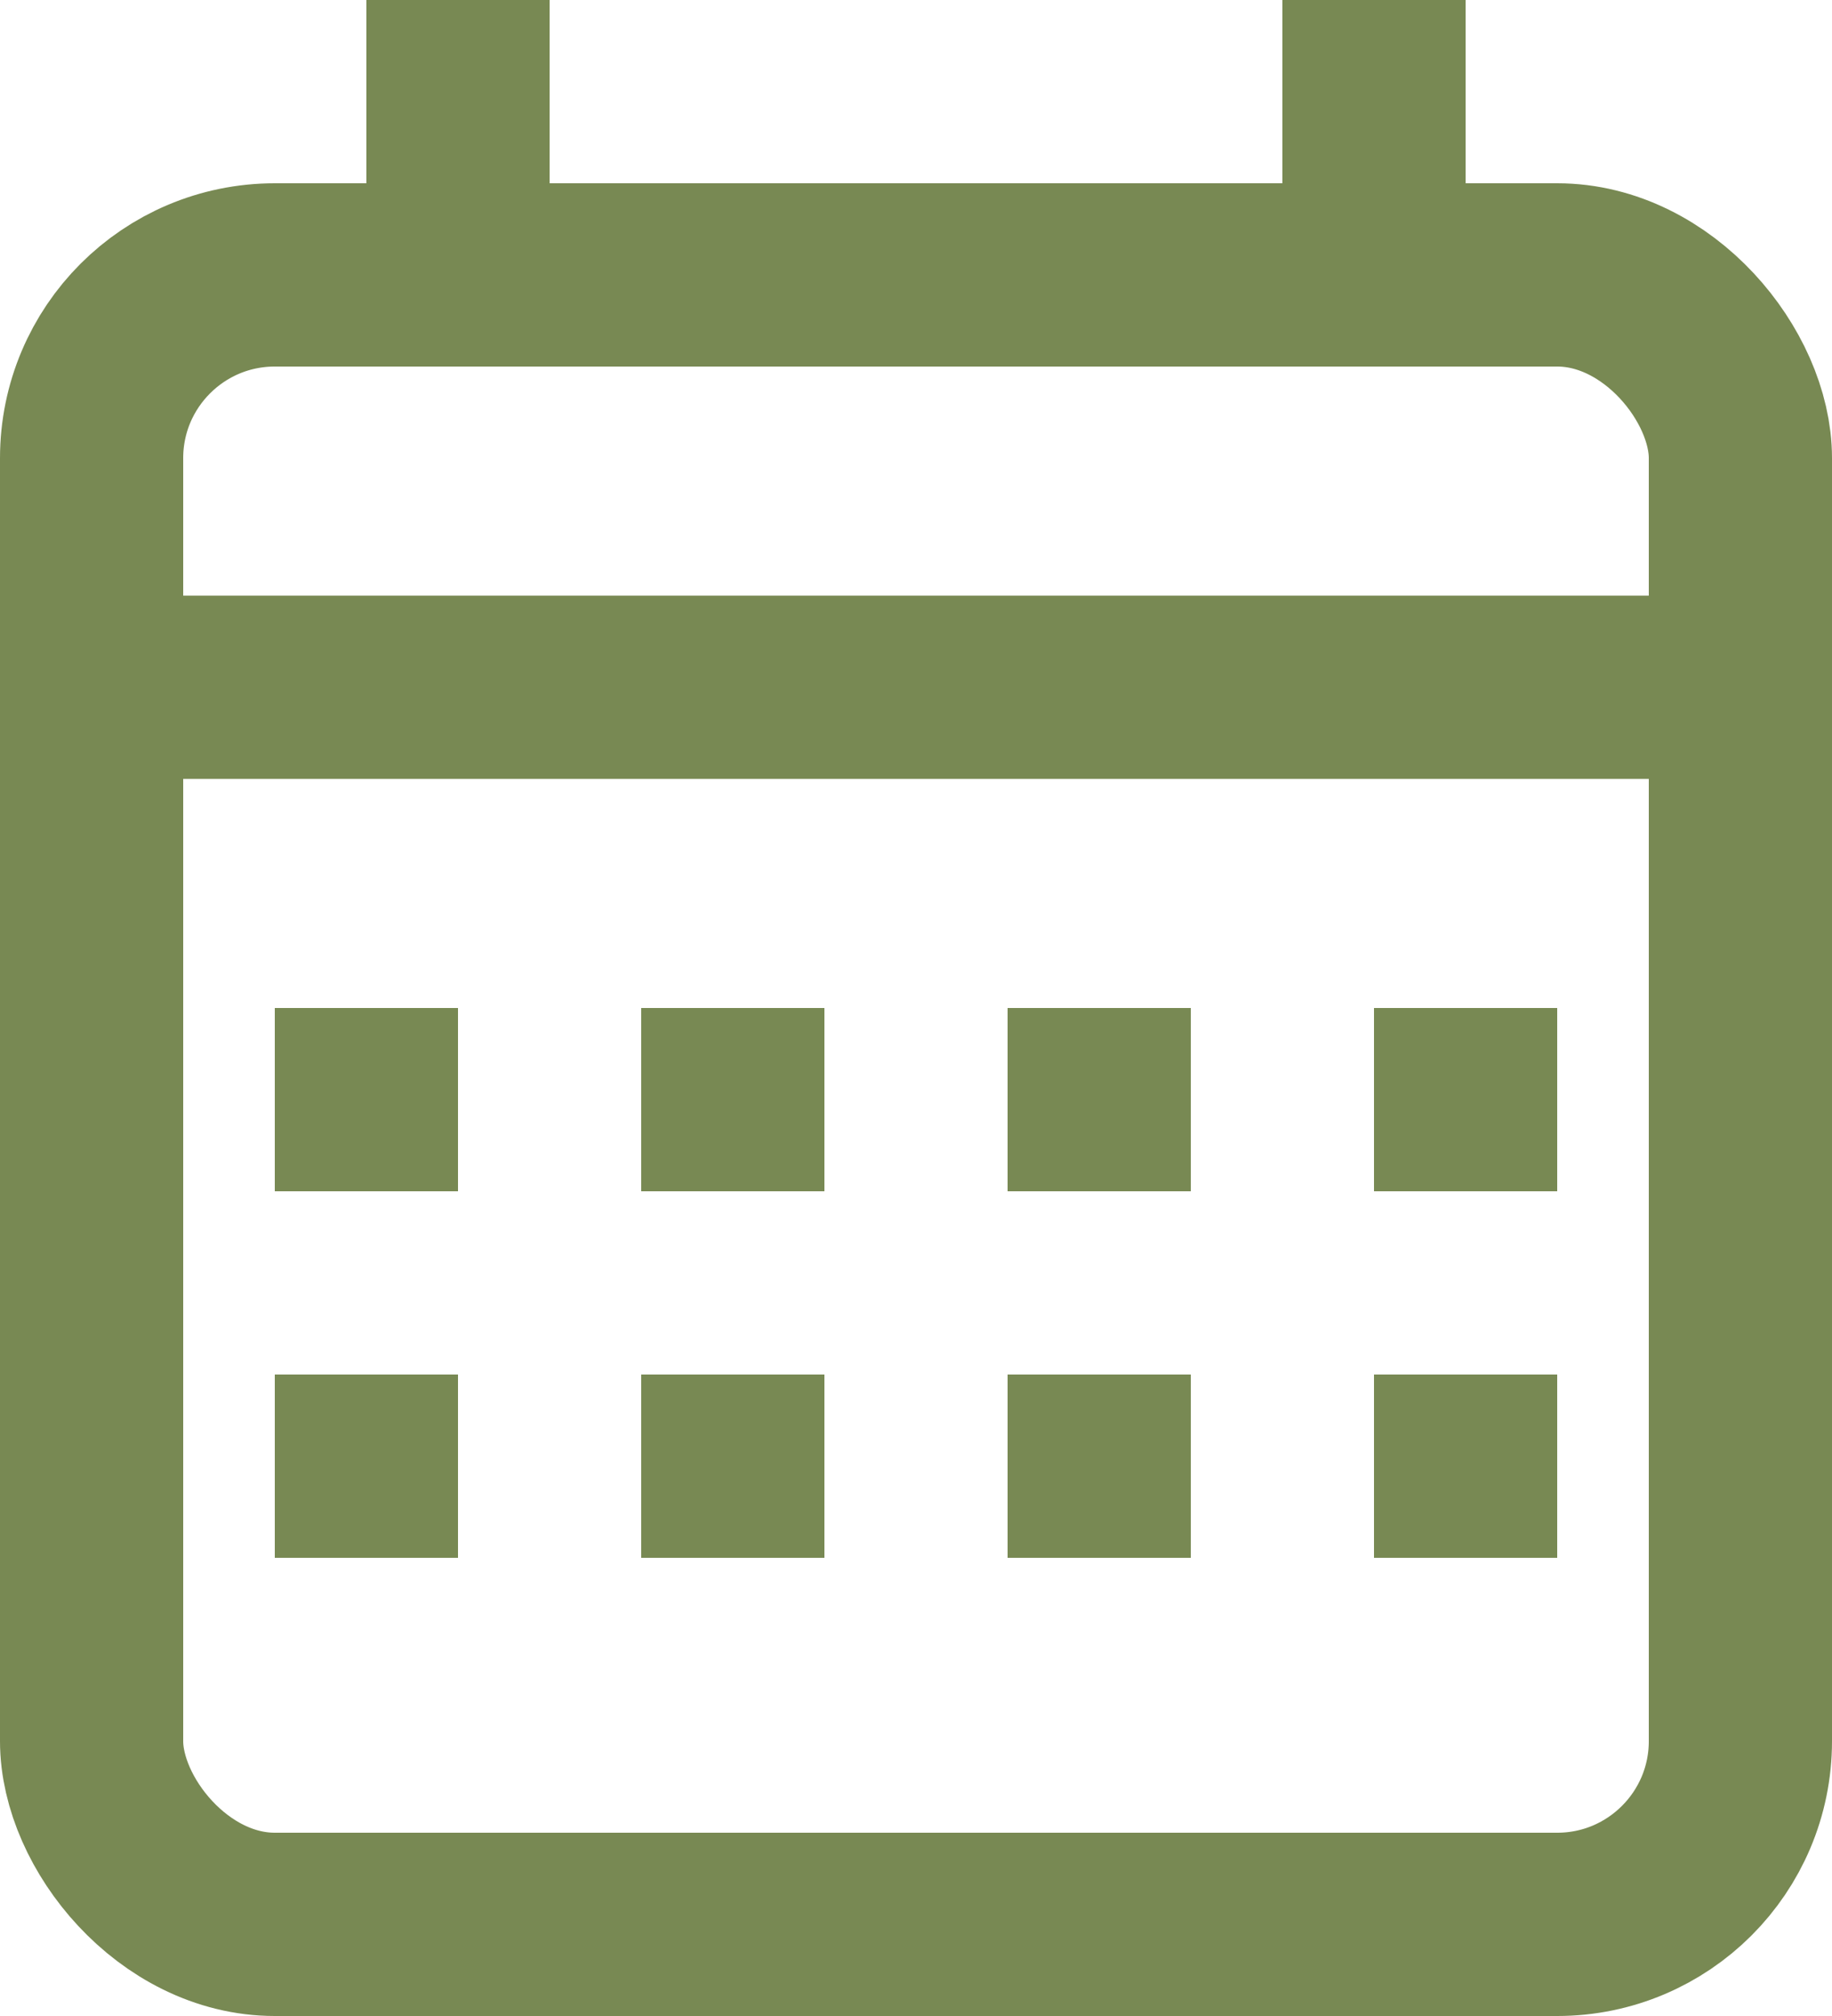 <svg width="20" height="22" viewBox="0 0 20 22" fill="none" xmlns="http://www.w3.org/2000/svg">
<g clip-path="url(#clip0_1414_1069)">
<rect x="1" y="3" width="18" height="18" rx="2" stroke="#788953" stroke-width="2"/>
<path d="M19 7.5H1" stroke="#788953" stroke-width="2"/>
<rect x="4" width="2" height="2" fill="#788953"/>
<rect x="3" y="11" width="2" height="2" fill="#788953"/>
<rect x="3" y="15" width="2" height="2" fill="#788953"/>
<rect x="7" y="11" width="2" height="2" fill="#788953"/>
<rect x="7" y="15" width="2" height="2" fill="#788953"/>
<rect x="11" y="15" width="2" height="2" fill="#788953"/>
<rect x="15" y="15" width="2" height="2" fill="#788953"/>
<rect x="11" y="11" width="2" height="2" fill="#788953"/>
<rect x="15" y="11" width="2" height="2" fill="#788953"/>
<rect x="14" width="2" height="2" fill="#788953"/>
</g>
<defs>
<clipPath id="clip0_1414_1069">
<rect width="20" height="22" fill="white"/>
</clipPath>
</defs>
</svg>
